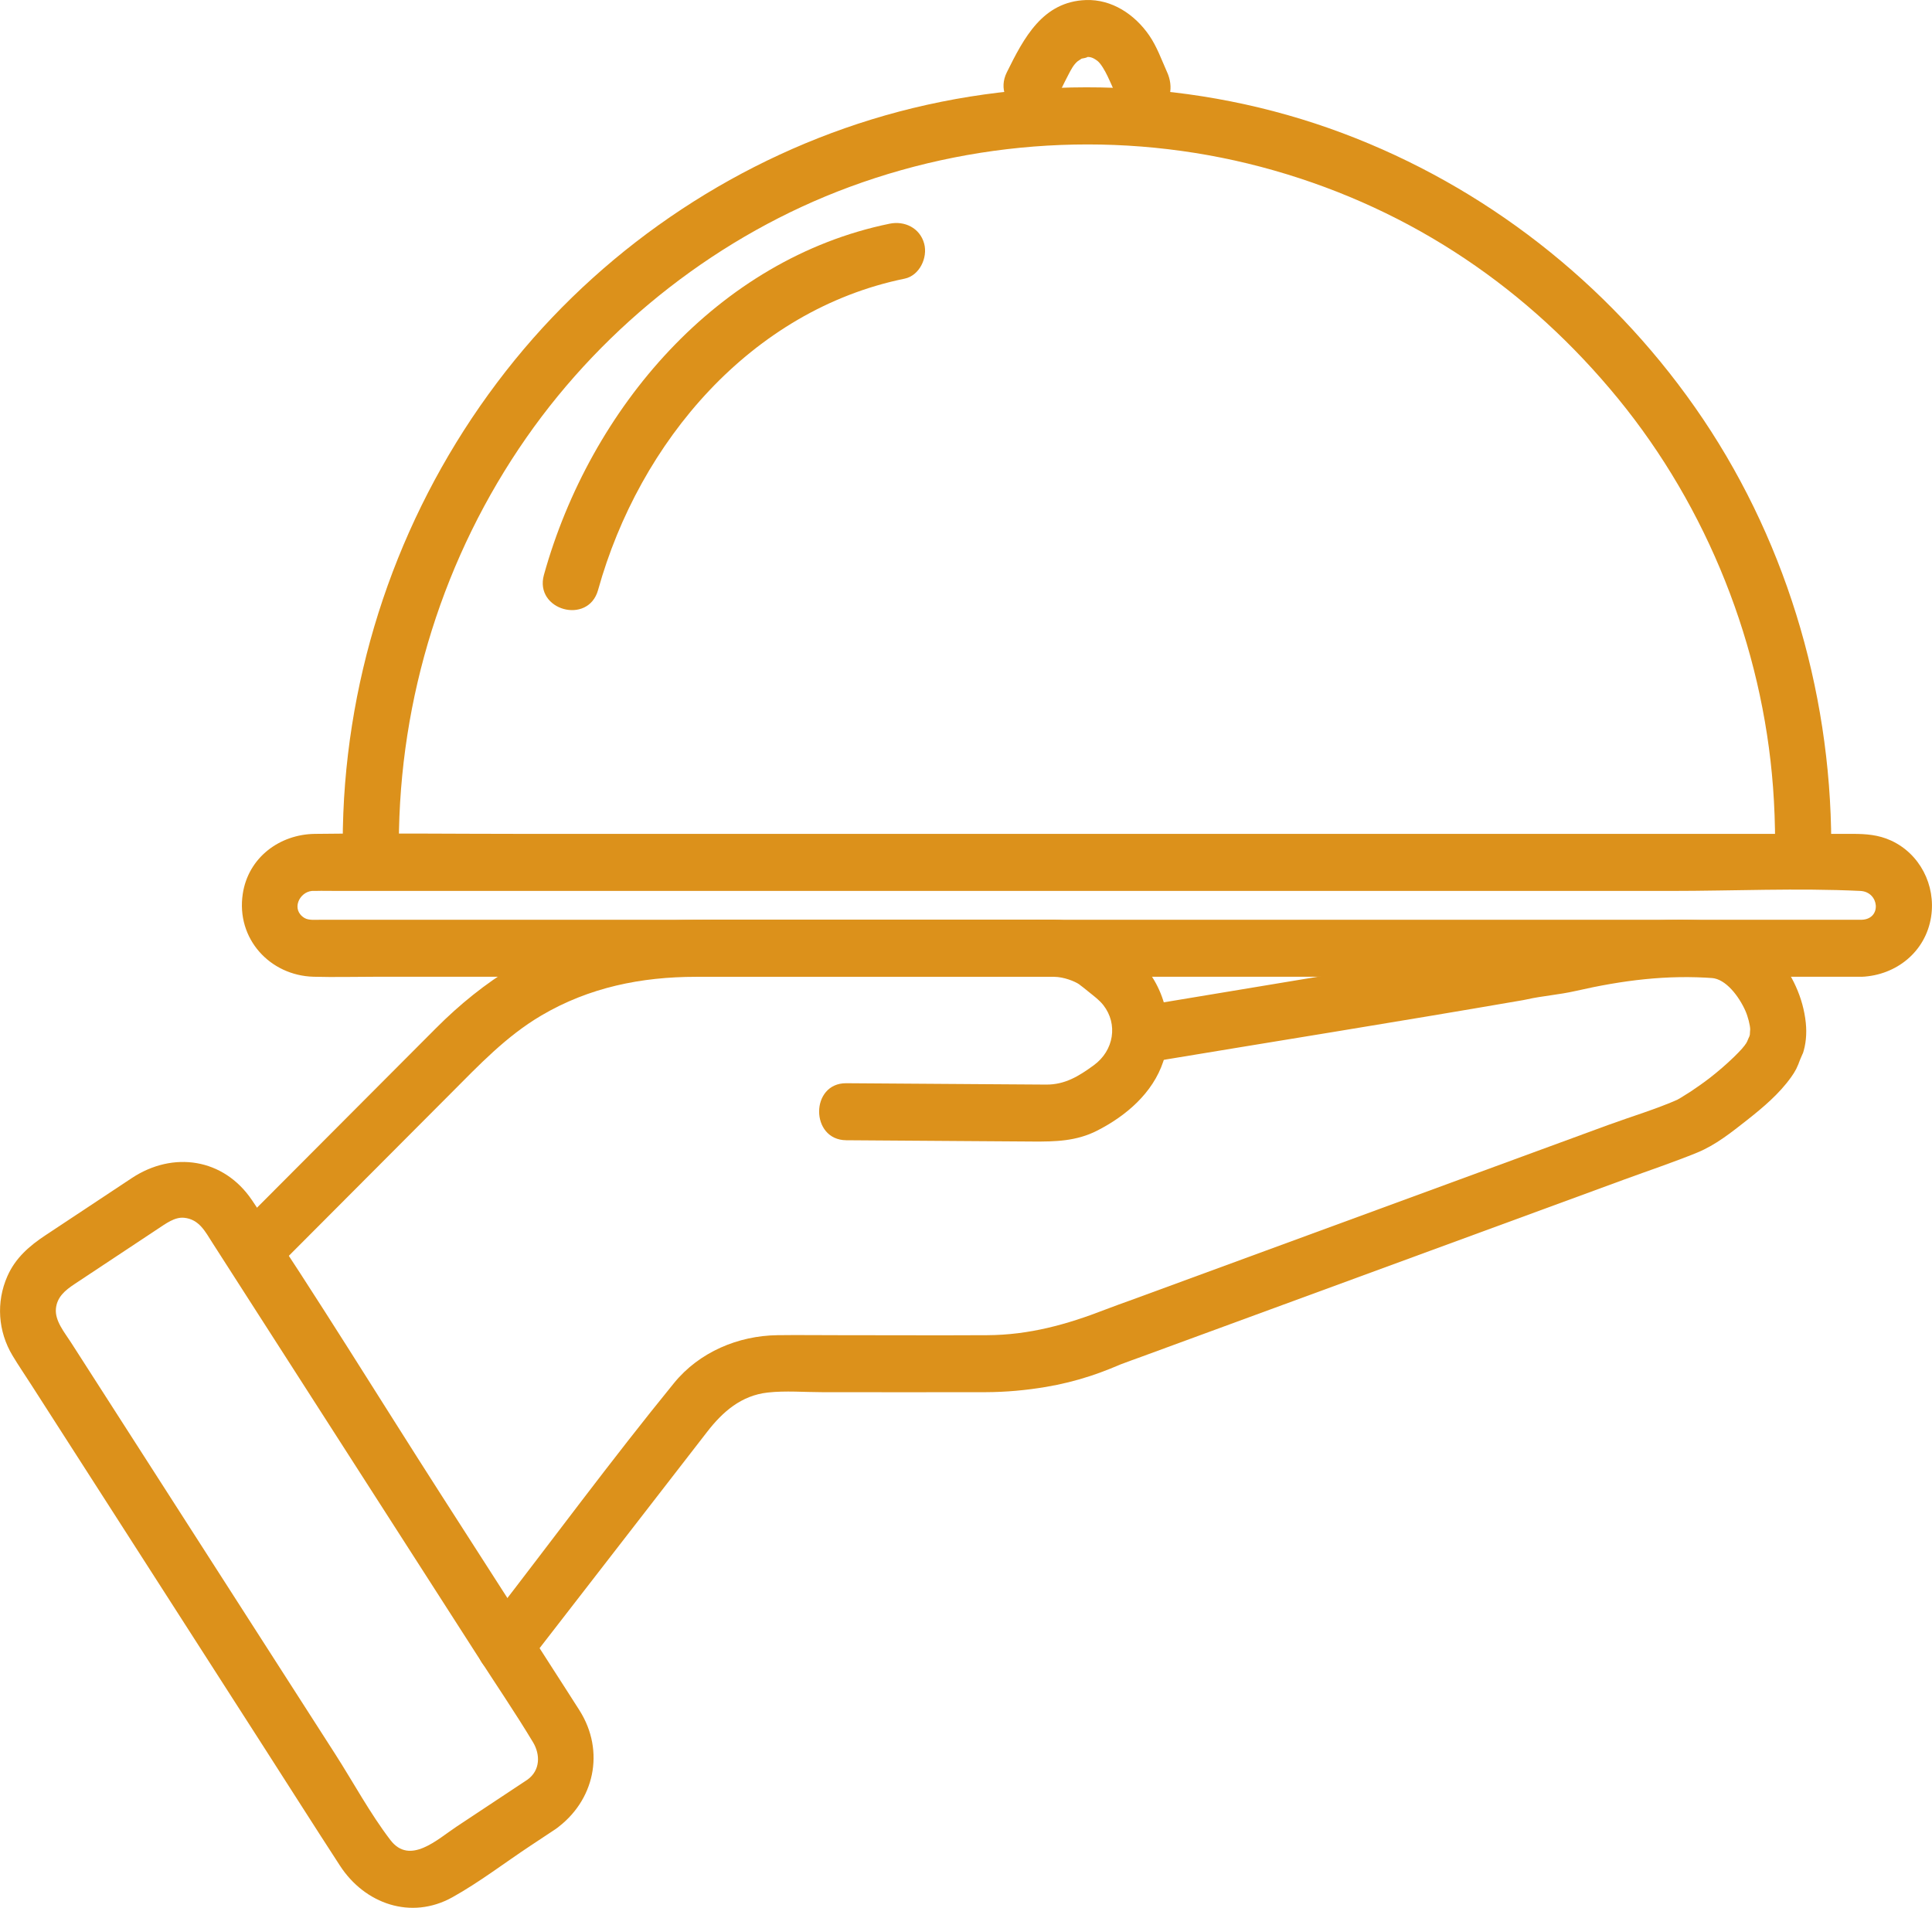 <svg width="160" height="158" viewBox="0 0 160 158" fill="none" xmlns="http://www.w3.org/2000/svg">
<g clip-path="url(#clip0_385_13188)">
<path d="M23.165 104.761C27.877 100.036 32.589 95.308 37.301 90.584C39.665 88.213 41.922 85.814 44.83 84.102C48.789 81.769 53.115 80.898 57.643 80.898H80.059C82.475 80.898 84.892 80.867 87.305 80.898C88.088 80.907 88.988 81.252 89.406 81.54C89.225 81.415 89.674 81.752 89.702 81.774C89.876 81.913 90.048 82.052 90.222 82.192C90.629 82.52 91.062 82.841 91.385 83.257C92.587 84.808 92.263 86.992 90.587 88.218C89.341 89.129 88.193 89.835 86.631 89.823C85.069 89.811 83.607 89.802 82.093 89.793C78.339 89.766 74.582 89.74 70.828 89.715C70.58 89.715 70.331 89.712 70.082 89.71C67.09 89.689 67.086 94.411 70.082 94.432C73.271 94.454 76.459 94.477 79.648 94.499C81.612 94.513 83.576 94.525 85.543 94.539C87.391 94.55 89.139 94.515 90.857 93.639C93.237 92.428 95.469 90.532 96.336 87.913C97.373 84.779 96.336 81.197 93.832 79.105C91.871 77.467 89.936 76.203 87.293 76.17C86.387 76.159 85.48 76.17 84.574 76.17H60.23C56.799 76.17 53.424 76.142 50.046 76.952C44.646 78.246 40.025 81.219 36.115 85.143C30.857 90.418 25.596 95.693 20.338 100.966C20.187 101.117 20.036 101.268 19.887 101.419C17.755 103.559 21.042 106.898 23.174 104.758L23.165 104.761Z" fill="#DC911B"/>
<path d="M95.153 87.975C105.374 86.277 115.607 84.647 125.814 82.884C126.024 82.848 126.233 82.815 126.44 82.768C127.725 82.475 129.071 82.392 130.501 82.067C134.348 81.191 138.028 80.709 141.984 81.013C143.237 81.11 144.309 79.859 144.309 78.652C144.309 77.294 143.242 76.388 141.984 76.291L141.766 76.274V80.997C142.926 81.075 144.011 82.513 144.544 83.708C144.762 84.196 144.937 84.912 144.944 85.25C144.944 85.191 144.888 85.993 144.932 85.696C144.971 85.427 144.813 86.055 144.904 85.8C145.018 85.481 144.639 86.369 144.704 86.227C144.544 86.61 144.548 86.603 144.718 86.208C144.681 86.284 144.641 86.355 144.597 86.425C144.553 86.461 144.344 86.803 144.507 86.579C144.713 86.293 144.248 86.869 144.269 86.846C144.042 87.094 143.807 87.337 143.563 87.571C142.949 88.163 142.296 88.725 141.624 89.25C141.168 89.604 140.55 90.043 140.013 90.4C139.743 90.577 139.464 90.737 139.195 90.912C139.06 90.999 138.744 91.155 139.065 91.011C137.161 91.859 135.11 92.463 133.155 93.179C123.69 96.652 114.226 100.128 104.76 103.601C101.085 104.95 97.408 106.3 93.733 107.649C92.996 107.918 92.254 108.175 91.522 108.461C88.323 109.703 85.222 110.558 81.772 110.577C77.625 110.6 73.476 110.577 69.327 110.577C67.678 110.577 66.028 110.555 64.38 110.577C61.139 110.619 57.915 111.97 55.821 114.539C50.625 120.914 45.73 127.566 40.692 134.071C40.527 134.286 40.36 134.501 40.195 134.714C39.418 135.715 39.232 137.075 40.195 138.052C41.001 138.872 42.701 139.061 43.482 138.052C48.508 131.564 53.531 125.077 58.557 118.588C59.856 116.91 61.393 115.568 63.59 115.325C65.066 115.162 66.621 115.297 68.099 115.297C72.604 115.297 77.109 115.309 81.614 115.297C83.295 115.292 84.962 115.141 86.619 114.862C87.863 114.652 89.093 114.35 90.294 113.956C90.829 113.781 91.359 113.587 91.88 113.377C91.961 113.344 93.124 112.872 92.673 113.044C93.289 112.808 93.912 112.588 94.532 112.362C98.189 111.021 101.843 109.677 105.5 108.336C115.179 104.782 124.857 101.231 134.536 97.677C136.538 96.943 138.569 96.265 140.543 95.46C142.063 94.841 143.393 93.778 144.679 92.766C146.015 91.712 147.34 90.598 148.34 89.198C148.496 88.978 148.635 88.766 148.758 88.525C148.858 88.326 149.158 87.606 148.984 88.007C148.742 88.56 149.474 86.777 149.274 87.342C149.567 86.508 149.639 85.592 149.549 84.716C149.332 82.605 148.403 80.669 147.054 79.061C145.706 77.453 143.895 76.418 141.763 76.274C140.511 76.189 139.439 77.42 139.439 78.636C139.439 79.993 140.506 80.9 141.763 80.997L141.982 81.013V76.291C138.439 76.017 134.876 76.26 131.398 76.997C129.227 77.457 127.056 77.838 124.887 78.277C123.174 78.624 121.426 78.85 119.701 79.139C112.911 80.265 106.123 81.394 99.332 82.52C97.526 82.82 95.72 83.12 93.914 83.42C92.675 83.625 91.982 85.188 92.291 86.324C92.654 87.663 93.907 88.18 95.151 87.972L95.153 87.975Z" fill="#DC911B"/>
<path d="M154.2 76.172C149.69 76.172 145.181 76.172 140.671 76.172C129.941 76.172 119.21 76.172 108.48 76.172C95.762 76.172 83.046 76.172 70.329 76.172C59.761 76.172 49.193 76.172 38.623 76.172C35.438 76.172 32.254 76.172 29.069 76.172C28.239 76.172 27.409 76.172 26.577 76.172C26.122 76.172 25.566 76.233 25.222 76.028C24.083 75.345 24.778 73.882 25.833 73.785C25.922 73.778 26.012 73.787 26.098 73.785C26.712 73.766 27.33 73.785 27.944 73.785H36.51C46.643 73.785 56.778 73.785 66.911 73.785C79.641 73.785 92.373 73.785 105.102 73.785C116.186 73.785 127.27 73.785 138.353 73.785C143.57 73.785 148.854 73.534 154.065 73.785C155.637 73.86 155.86 76.096 154.198 76.172C151.218 76.309 151.201 81.031 154.198 80.894C157.025 80.765 159.472 78.84 159.926 75.929C160.332 73.31 158.989 70.696 156.592 69.605C155.565 69.138 154.54 69.06 153.454 69.06C151.155 69.06 148.858 69.06 146.559 69.06C136.777 69.06 126.995 69.06 117.216 69.06C104.221 69.06 91.227 69.06 78.23 69.06C66.586 69.06 54.944 69.06 43.3 69.06C37.561 69.06 31.817 68.991 26.075 69.06C23.172 69.095 20.563 71.005 20.105 74.025C19.541 77.749 22.365 80.798 25.973 80.892C27.707 80.939 29.448 80.892 31.182 80.892C40.262 80.892 49.344 80.892 58.424 80.892C71.272 80.892 84.12 80.892 96.968 80.892C109.021 80.892 121.075 80.892 133.128 80.892C139.832 80.892 146.536 80.892 153.24 80.892C153.559 80.892 153.877 80.892 154.195 80.892C157.187 80.892 157.192 76.169 154.195 76.169L154.2 76.172Z" fill="#DC911B"/>
<path d="M33.03 69.841C33.063 57.797 36.745 46.061 43.602 36.231C50.176 26.812 59.677 19.428 70.361 15.48C81.61 11.324 93.995 10.824 105.521 14.12C117.046 17.416 126.619 23.988 134.011 33.022C141.403 42.056 145.959 53.499 146.836 65.209C146.952 66.751 147.003 68.295 147.008 69.839C147.015 72.878 151.664 72.883 151.657 69.839C151.622 56.972 147.724 44.212 140.362 33.719C133.104 23.374 122.939 15.44 111.204 11.034C99.151 6.507 85.643 6.028 73.281 9.565C61.374 12.972 50.528 20.115 42.642 29.801C34.537 39.761 29.613 51.997 28.579 64.883C28.446 66.533 28.386 68.186 28.381 69.841C28.374 72.88 33.023 72.885 33.03 69.841Z" fill="#DC911B"/>
<path d="M49.53 48.861C52.959 36.554 62.23 25.678 74.913 23.079C76.145 22.826 76.851 21.343 76.535 20.174C76.182 18.873 74.91 18.271 73.676 18.526C59.449 21.442 48.886 33.818 45.046 47.608C44.23 50.538 48.714 51.787 49.53 48.864V48.861Z" fill="#DC911B"/>
<path d="M96.659 5.99C96.204 4.97 95.811 3.86 95.176 2.937C93.979 1.197 92.082 -0.074 89.927 0.004C86.343 0.134 84.79 3.145 83.379 5.993C82.035 8.701 86.045 11.093 87.393 8.375C87.756 7.643 88.105 6.902 88.484 6.179C88.702 5.764 88.893 5.372 89.255 5.065C89.174 5.133 89.581 4.84 89.665 4.8C89.337 4.954 90.411 4.67 89.93 4.727C90.227 4.692 90.487 4.734 90.892 5.048C91.173 5.268 91.513 5.865 91.727 6.314C92.05 6.991 92.34 7.688 92.647 8.375C93.165 9.537 94.823 9.818 95.827 9.223C97.003 8.524 97.182 7.157 96.662 5.993L96.659 5.99Z" fill="#DC911B"/>
<path d="M43.668 147.396C41.72 148.685 39.774 149.974 37.826 151.266C36.215 152.333 33.946 154.496 32.335 152.392C30.641 150.18 29.264 147.611 27.758 145.264C21.428 135.403 15.101 125.545 8.771 115.684C7.808 114.185 6.846 112.685 5.884 111.186C5.34 110.34 4.535 109.386 4.631 108.381C4.721 107.427 5.377 106.869 6.17 106.345C7.269 105.618 8.369 104.888 9.466 104.161L13.036 101.795C13.741 101.33 14.473 100.775 15.249 100.853C16.498 100.98 16.995 101.996 17.602 102.943C18.536 104.397 19.471 105.852 20.403 107.309C23.516 112.156 26.626 117.004 29.739 121.852C32.984 126.905 36.227 131.96 39.472 137.013C41.025 139.434 42.659 141.821 44.142 144.288C44.753 145.306 44.756 146.621 43.67 147.396C42.645 148.128 42.164 149.46 42.835 150.626C43.428 151.656 44.983 152.211 46.016 151.474C49.228 149.179 50.139 145.044 47.991 141.649C47.28 140.525 46.555 139.412 45.839 138.293C42.759 133.495 39.679 128.697 36.599 123.899C31.363 115.743 26.289 107.446 20.877 99.408C18.522 95.908 14.322 95.309 10.912 97.568C8.531 99.146 6.151 100.721 3.771 102.298C2.436 103.181 1.276 104.178 0.609 105.698C-0.335 107.842 -0.167 110.267 1.041 112.272C1.534 113.091 2.078 113.887 2.594 114.692C9.022 124.706 15.452 134.721 21.879 144.735C23.971 147.993 26.045 151.266 28.156 154.513C30.215 157.682 34.051 159.025 37.461 157.129C39.697 155.885 41.794 154.274 43.928 152.86C44.625 152.399 45.32 151.937 46.018 151.476C48.514 149.823 46.188 145.731 43.672 147.398L43.668 147.396Z" fill="#DC911B"/>
</g>
<defs>
<clipPath id="clip0_385_13188">
<rect width="160" height="158" fill="white"/>
</clipPath>
</defs>
</svg>
